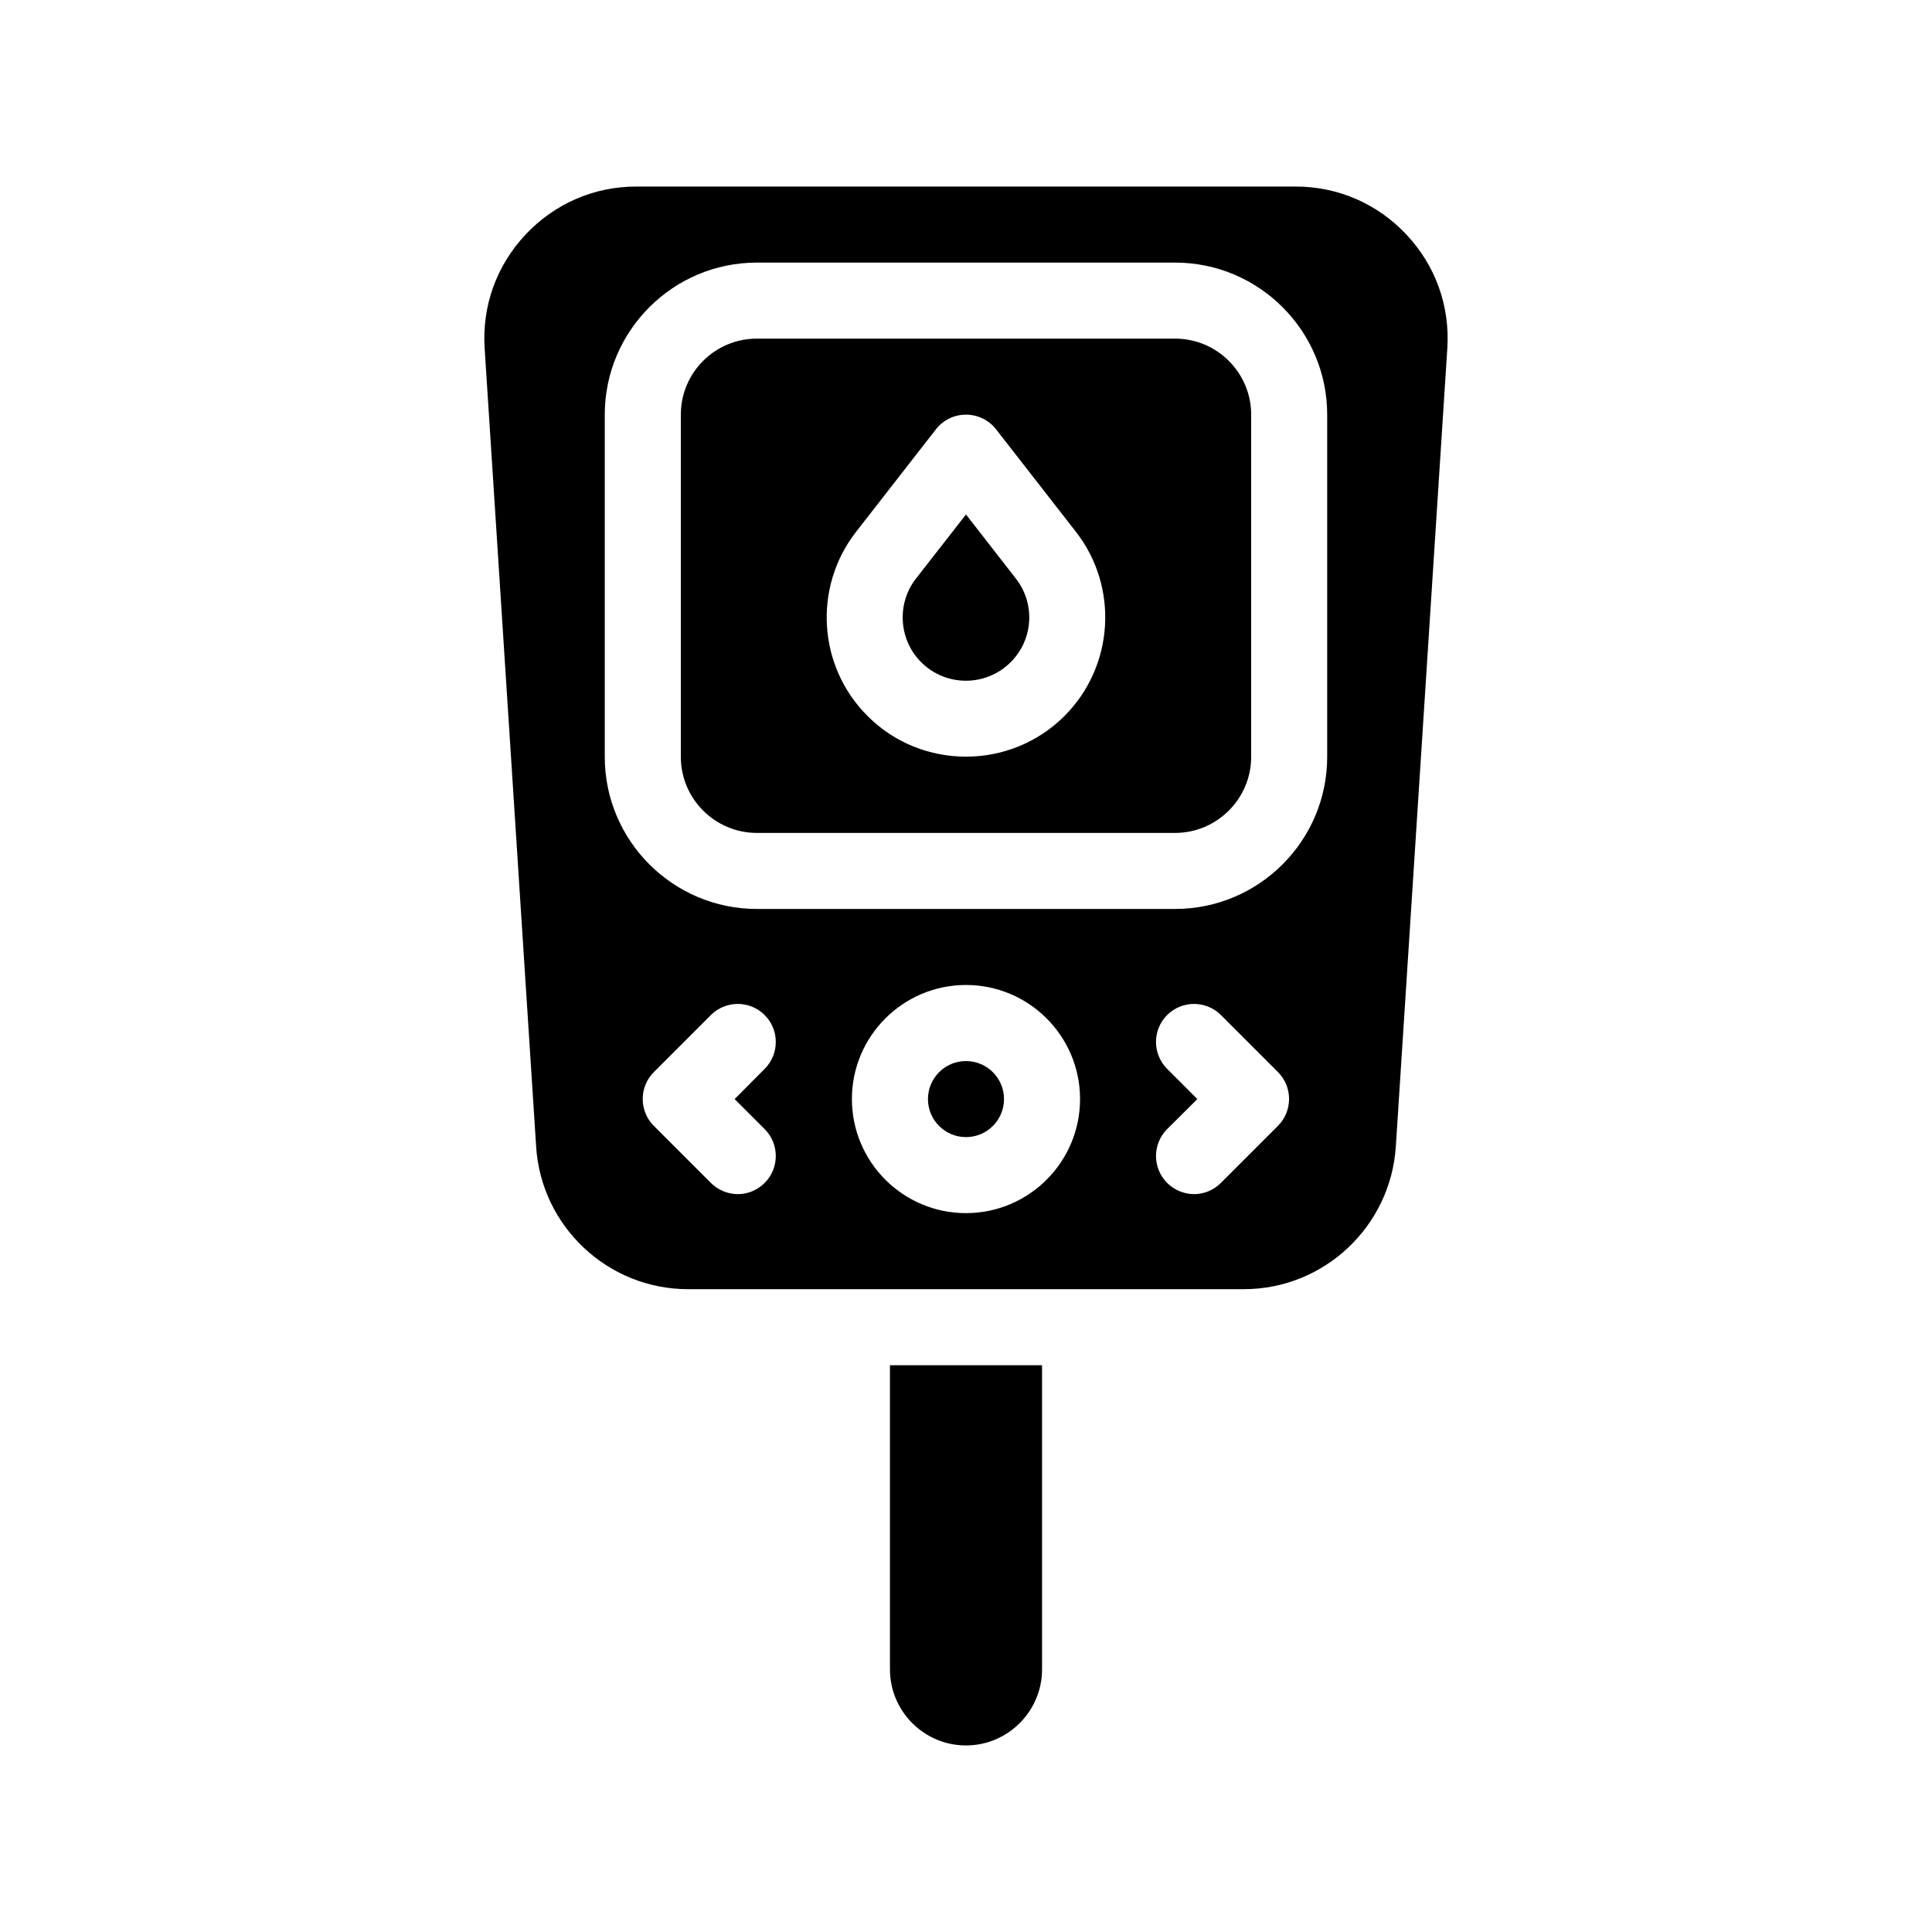 <?xml version="1.0" encoding="UTF-8"?>
<!-- Uploaded to: ICON Repo, www.svgrepo.com, Generator: ICON Repo Mixer Tools -->
<svg fill="#000000" width="800px" height="800px" version="1.1" viewBox="144 144 512 512" xmlns="http://www.w3.org/2000/svg">
 <g>
  <path d="m379.85 586.41c0 11.082 9.02 20.152 20.152 20.152 11.082 0 20.152-9.07 20.152-20.152v-80.609h-40.305z"/>
  <path d="m516.73 206.18c-7.707-8.211-18.137-12.746-29.422-12.746h-174.67c-11.234 0-21.664 4.535-29.371 12.746-7.707 8.211-11.539 18.895-10.832 30.129l13.652 211.6c1.359 21.16 19.043 37.734 40.203 37.734h147.36c21.211 0 38.844-16.574 40.254-37.734l13.652-211.6c0.711-11.238-3.117-21.918-10.828-30.129zm-177.19 229.94 7.106 7.106c3.93 3.93 3.93 10.328 0 14.258-1.969 1.965-4.539 2.973-7.106 2.973-2.57 0-5.188-1.008-7.152-2.973l-15.113-15.113c-3.93-3.93-3.93-10.328 0-14.258l15.113-15.113c3.93-3.93 10.328-3.93 14.258 0 3.93 3.93 3.93 10.328 0 14.258l-7.106 7.152-0.859 0.855zm60.457 29.371c-16.676 0-30.23-13.551-30.23-30.23 0-16.676 13.551-30.23 30.23-30.23 16.676 0 30.23 13.551 30.23 30.23-0.004 16.68-13.555 30.23-30.23 30.23zm82.672-23.125-15.113 15.113c-1.965 1.969-4.535 2.977-7.102 2.977-2.57 0-5.188-1.008-7.152-2.973-3.93-3.93-3.93-10.328 0-14.258l7.152-7.106 0.855-0.855-8.008-8.008c-3.93-3.93-3.93-10.328 0-14.258 3.93-3.93 10.328-3.93 14.258 0l15.113 15.113c3.926 3.926 3.926 10.324-0.004 14.254zm13.051-97.789c0 22.219-18.086 40.305-40.305 40.305h-110.84c-22.219 0-40.305-18.086-40.305-40.305v-90.684c0-22.219 18.086-40.305 40.305-40.305h110.84c22.219 0 40.305 18.086 40.305 40.305z"/>
  <path d="m410.07 435.27c0 5.566-4.512 10.074-10.074 10.074-5.566 0-10.078-4.508-10.078-10.074s4.512-10.078 10.078-10.078c5.562 0 10.074 4.512 10.074 10.078"/>
  <path d="m455.42 233.74h-110.84c-11.133 0-20.152 9.02-20.152 20.152v90.688c0 11.082 9.02 20.152 20.152 20.152h110.84c11.082 0 20.152-9.07 20.152-20.152v-90.688c0-11.137-9.07-20.152-20.152-20.152zm-29.32 100c-7.203 7.203-16.676 10.781-26.098 10.781-9.473 0-18.941-3.578-26.098-10.781-13.199-13.148-14.461-34.16-3.023-48.82l21.16-27.156c1.914-2.465 4.836-3.875 7.961-3.875 3.074 0 6.047 1.41 7.961 3.879l21.16 27.156c11.434 14.66 10.125 35.668-3.023 48.816z"/>
  <path d="m400 280.34-13.25 16.977c-5.188 6.648-4.586 16.223 1.359 22.168 6.551 6.551 17.18 6.551 23.73 0 5.996-5.945 6.602-15.516 1.359-22.168z"/>
 </g>
</svg>